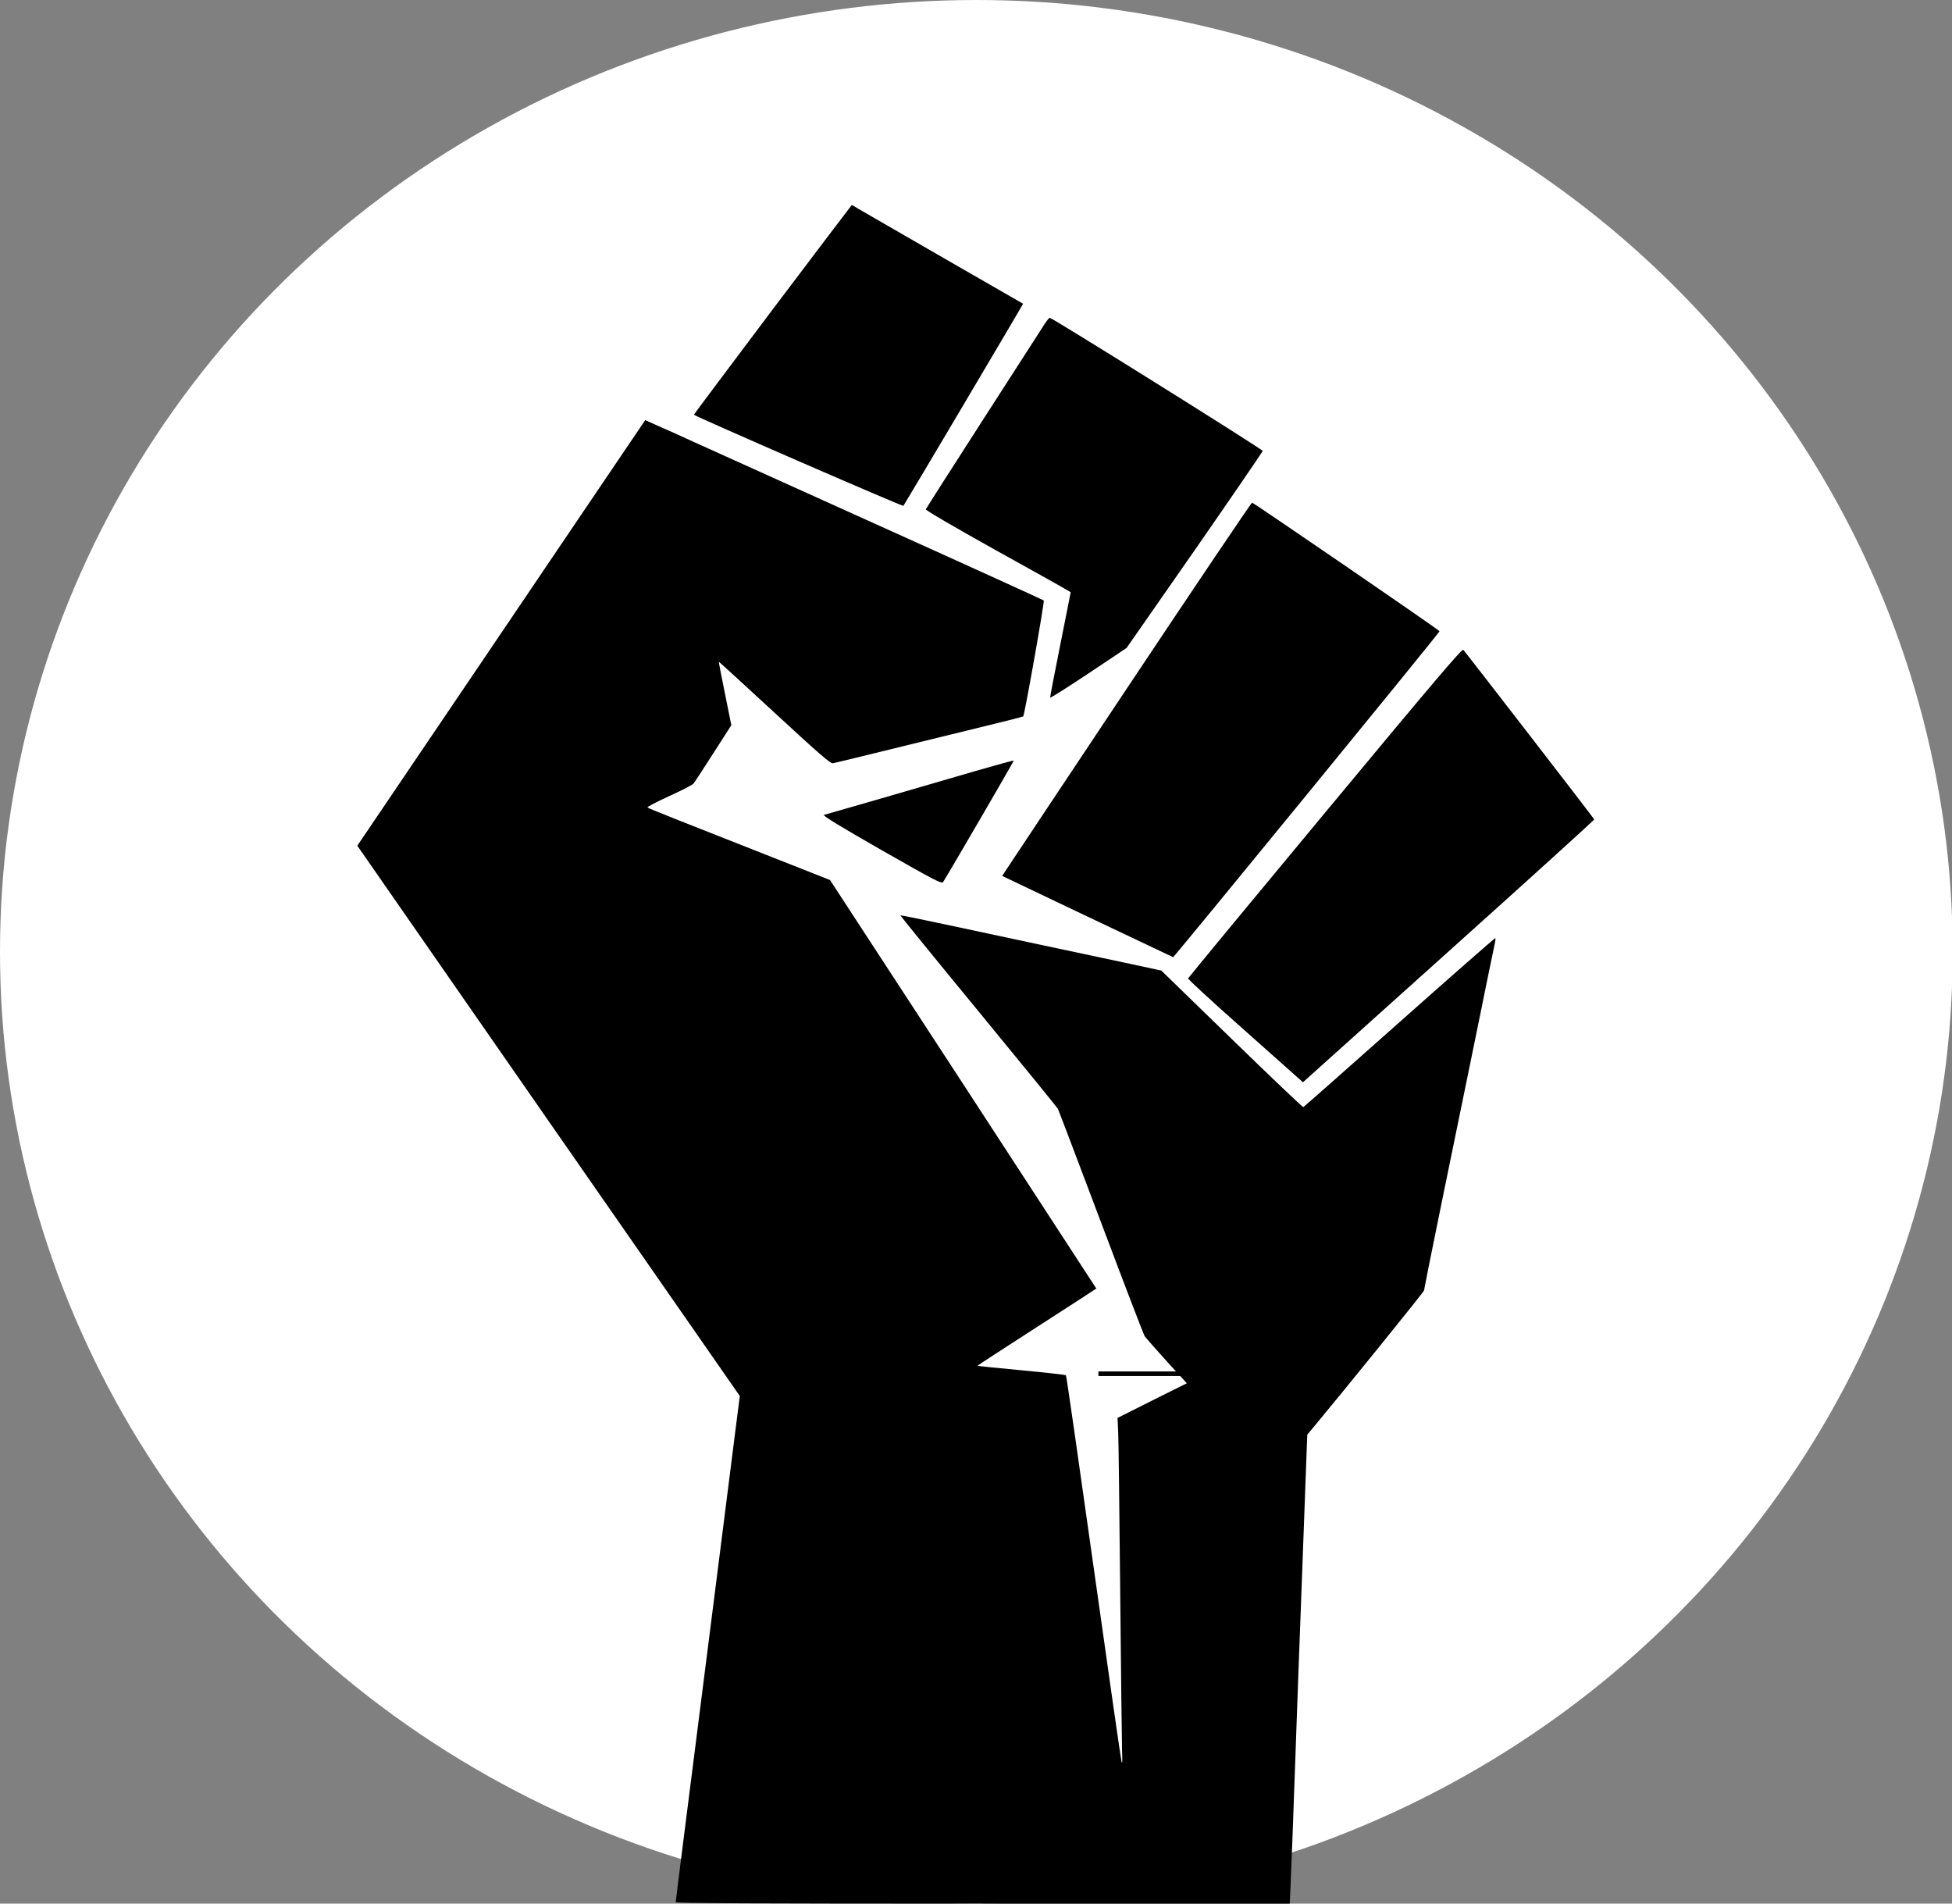 <?xml version="1.0" encoding="UTF-8" standalone="no"?>
<!DOCTYPE svg PUBLIC "-//W3C//DTD SVG 1.1//EN" "http://www.w3.org/Graphics/SVG/1.1/DTD/svg11.dtd">
<svg width="100%" height="100%" viewBox="0 0 1280 1248" version="1.1" xmlns="http://www.w3.org/2000/svg" xmlns:xlink="http://www.w3.org/1999/xlink" xml:space="preserve" xmlns:serif="http://www.serif.com/" style="fill-rule:evenodd;clip-rule:evenodd;stroke-linejoin:round;stroke-miterlimit:2;">
    <rect x="0" y="0" width="1280" height="1248" fill="#808080" stroke="none"/>
    <g transform="matrix(1.026,0,0,1,0,2.27374e-13)">
        <circle cx="624" cy="624" r="624" style="fill:white;"/>
    </g>
    <g id="black-lives" serif:id="black lives" transform="matrix(0.087,0,0,-0.087,234.304,1248)">
        <path d="M3132,12015C2807,11583 2539,11225 2537,11220C2536,11211 4111,10526 4116,10533C4144,10576 5020,12054 5018,12056C5016,12057 4747,12212 4420,12400C4093,12588 3804,12755 3777,12771C3751,12787 3729,12800 3727,12800C3726,12800 3458,12447 3132,12015Z" style="fill-rule:nonzero;"/>
        <path d="M5177,11898C5158,11869 4951,11547 4716,11182C4481,10817 4287,10513 4285,10507C4282,10500 4495,10376 4801,10205C5088,10046 5335,9908 5350,9898L5377,9882L5299,9489C5255,9272 5221,9092 5222,9088C5224,9083 5354,9166 5512,9271L5798,9462L6311,10198C6592,10603 6823,10940 6824,10947C6825,10958 5238,11950 5219,11950C5214,11950 5195,11926 5177,11898Z" style="fill-rule:nonzero;"/>
        <path d="M2057,11012C1995,10920 1506,10199 972,9408L0,7972L1441,5898L2883,3825L2851,3575C2821,3333 2566,1329 2455,454C2425,217 2400,18 2400,11C2400,3 2980,0 4714,0L7028,0L7034,133C7038,205 7054,636 7070,1090C7086,1544 7104,2037 7110,2185C7116,2334 7129,2698 7140,2994L7160,3534L7198,3579C7438,3867 8040,4611 8040,4620C8040,4626 8098,4916 8169,5263C8241,5611 8358,6183 8430,6535C8501,6887 8565,7197 8571,7223C8577,7249 8580,7273 8578,7276C8575,7278 8250,6993 7856,6643C7461,6292 7135,6004 7130,6002C7126,6000 6883,6231 6591,6515L6060,7031L5833,7080C5707,7107 5412,7170 5175,7220C4939,7270 4599,7343 4421,7381C4243,7419 4095,7449 4093,7447C4092,7445 4356,7120 4681,6725C5006,6330 5275,5999 5280,5990C5285,5981 5431,5596 5605,5135C5779,4673 5927,4286 5935,4275C5946,4259 6126,4057 6228,3948L6252,3921L5991,3791L5730,3660L5735,3547C5738,3486 5744,2949 5750,2355C5756,1761 5762,1221 5764,1155C5767,1074 5766,1046 5760,1070C5755,1089 5660,1751 5549,2540C5438,3329 5345,3978 5341,3981C5338,3985 5187,4002 5006,4019C4825,4036 4675,4051 4674,4053C4673,4054 4874,4185 5121,4344C5368,4503 5570,4634 5570,4635C5570,4636 5118,5329 4567,6175L3563,7713L3394,7780C2395,8173 2194,8253 2187,8260C2183,8264 2256,8302 2349,8345C2443,8387 2525,8430 2533,8439C2541,8448 2608,8551 2683,8668L2819,8880L2771,9118C2744,9248 2724,9356 2725,9358C2726,9359 2915,9186 3145,8974C3474,8670 3567,8589 3584,8593C3604,8597 3734,8628 4270,8760C4399,8792 4620,8846 4760,8880C4900,8914 5017,8944 5019,8946C5029,8955 5181,9813 5174,9820C5169,9824 4612,10078 3935,10383C3259,10688 2629,10973 2535,11015C2442,11058 2321,11112 2268,11135L2170,11179L2057,11012Z" style="fill-rule:nonzero;"/>
        <path d="M5815,9179C5309,8419 4887,7786 4878,7771L4861,7744L5501,7439C5854,7272 6145,7134 6149,7132C6155,7130 8152,9571 8157,9588C8160,9594 6764,10551 6744,10557C6739,10558 6321,9938 5815,9179Z" style="fill-rule:nonzero;"/>
        <path d="M7295,8222C6729,7541 6264,6978 6262,6972C6260,6966 6442,6798 6667,6599C6891,6400 7087,6226 7101,6213L7127,6189L8226,7176C8830,7718 9324,8166 9323,8170C9320,8179 8358,9424 8336,9448C8326,9458 8108,9201 7295,8222Z" style="fill-rule:nonzero;"/>
        <path d="M4660,8535C4503,8489 4186,8397 3955,8330C3724,8264 3527,8207 3517,8204C3504,8200 3638,8118 3951,7939C4356,7708 4405,7683 4415,7698C4445,7742 4951,8612 4948,8614C4947,8616 4817,8580 4660,8535Z" style="fill-rule:nonzero;"/>
        <g transform="matrix(11.49,0,0,-11.49,-3353.33,14339.7)">
            <rect x="778" y="899" width="81" height="3"/>
        </g>
    </g>
</svg>
